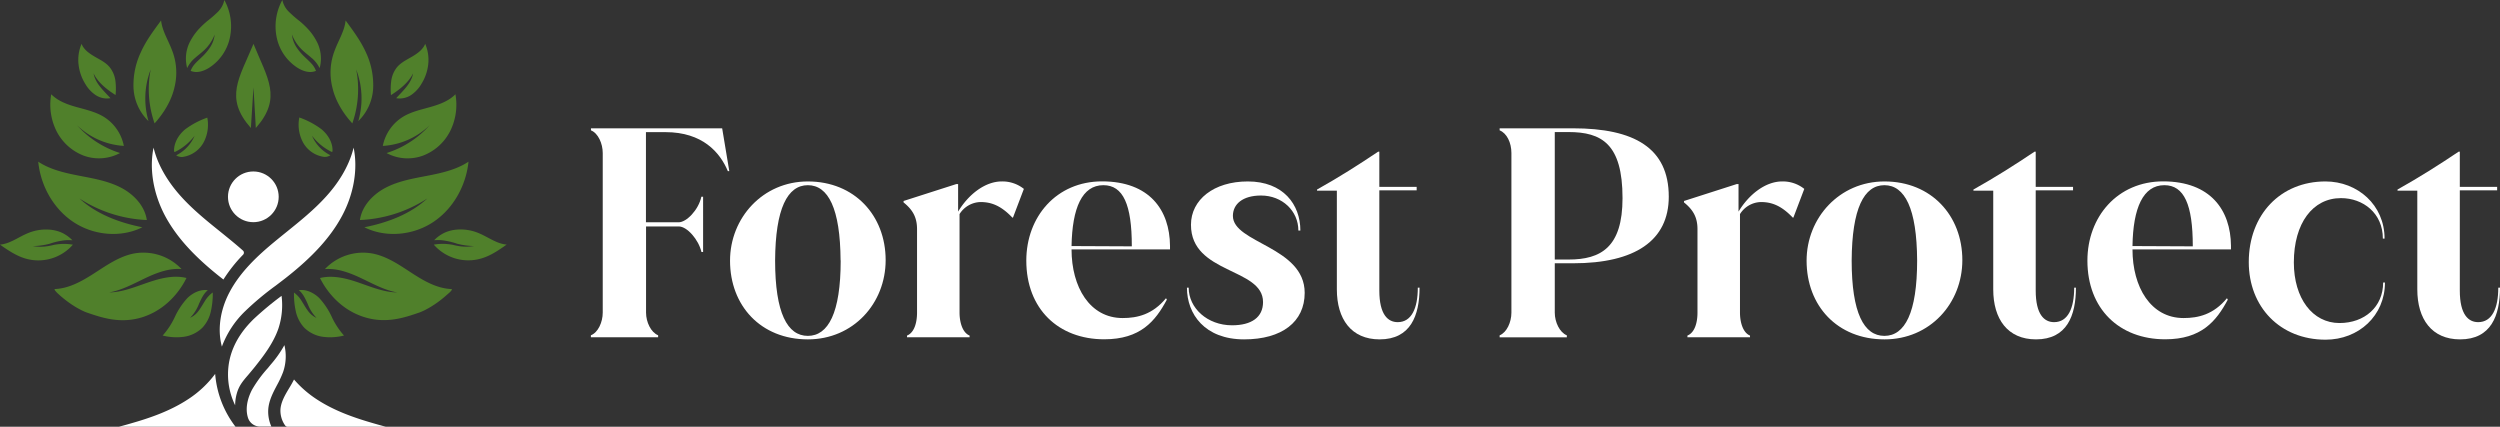 <svg xmlns="http://www.w3.org/2000/svg" viewBox="0 0 962.28 164.26"><rect x="0" y="0" width="962.28" height="164.26" fill="#333333" stroke="none"/><defs><style>.cls-1{fill:#fff;}.cls-2{fill:#50802b;}</style></defs><g id="Layer_2" data-name="Layer 2"><g id="Layer_1-2" data-name="Layer 1"><path class="cls-1" d="M280.71,65.86h-.56c-3-7.18-9.72-15-24-15h-7.52v34.7h12.6c3,0,7.63-4.75,8.73-9.83h.67V97H270c-1.1-4.75-5.52-9.84-8.73-9.84h-12.6v33.16c0,3.65,1.88,7.62,4.65,8.73v.77H227.44v-.77C230.2,128,232,124,232,120.35V58.9c0-3.65-1.77-7.63-4.53-8.73v-.78h50.5Z"></path><path class="cls-1" d="M281,100.34c0-16.46,12.6-30.5,29.95-30.5,18,0,29.95,13.15,29.95,30.28,0,16.69-12.49,30.51-29.95,30.51C292.86,130.63,281,117.7,281,100.34Zm42.55-.11c-.11-20-4.76-28.95-12.6-28.95s-12.49,9-12.6,29c0,20.23,4.75,29,12.6,29S323.59,120.46,323.59,100.23Z"></path><path class="cls-1" d="M394.1,72.71l-4.2,11.06h-.22c-4.31-4.53-8-6-12.27-6a9.79,9.79,0,0,0-8.07,4.64v37.91c0,3.65,1.11,7.73,3.87,8.84v.66H349.12v-.66c2.76-1.11,3.86-4.86,3.86-8.84V88.19c0-4.64-1.76-7.52-5.19-10.28v-.55l20.34-6.52h.66V81.45c4-6.64,10.39-11.61,16.8-11.61A13.2,13.2,0,0,1,394.1,72.71Z"></path><path class="cls-1" d="M450.35,94.6V96h-37.9c0,14.48,7,26.42,19.67,26.42,5.63,0,11.49-1.33,16.69-7.63l.33.55c-4.42,8.29-10.17,15.26-24.1,15.26-17.68,0-30-11.72-30-30.29,0-16.91,11.61-30.5,29.18-30.5C442.51,69.84,450.24,80.89,450.35,94.6Zm-14.7.22v-.11c0-15.92-3.31-23.43-10.94-23.43-8.18,0-12,8.73-12.26,23.43Z"></path><path class="cls-1" d="M456.87,110.73h.67c0,7.85,7.18,14.48,16.69,14.48,7.51,0,11.93-3.09,11.93-8.95,0-13.26-27.74-10.72-27.74-29.73,0-9.62,8.73-16.69,21.88-16.69,13.6,0,20.23,8.84,20.23,18.9h-.77c0-7.52-6.19-13.48-14.37-13.48-7.08,0-10.83,3.31-10.83,7.84,0,10.5,27.63,11.83,27.63,29.62,0,11.16-8.73,17.91-23.32,17.91C463.73,130.63,456.87,120.9,456.87,110.73Z"></path><path class="cls-1" d="M546.4,110.73c0,10.72-3.43,19.9-15.37,19.9-10.94,0-16.46-7.85-16.46-19.23v-38h-7.63v-.44c8.29-4.65,16-9.51,23.54-14.59h.44V71.94h14.37v1.33H530.92v38.57c0,9.28,3.32,12.16,7.08,12.16,5.3,0,7.73-5.31,7.73-13.27Z"></path><path class="cls-1" d="M605.52,49.39c23.44,0,36.81,7.52,36.81,26.31,0,16.91-13,25.64-36.81,25.64h-7.07v19c0,3.65,1.88,7.62,4.64,8.73v.77H577.23v-.77c2.76-1.11,4.53-5.08,4.53-8.73V58.9c0-4-1.77-7.63-4.53-8.73v-.78ZM598.45,99.9h5.31c12.49,0,20.77-4.75,20.77-23.65,0-20.89-8.06-25.42-20.77-25.42h-5.31Z"></path><path class="cls-1" d="M694.49,72.71l-4.2,11.06h-.22c-4.31-4.53-8-6-12.27-6a9.75,9.75,0,0,0-8.06,4.64v37.91c0,3.65,1.1,7.73,3.86,8.84v.66H649.51v-.66c2.76-1.11,3.87-4.86,3.87-8.84V88.19c0-4.64-1.77-7.52-5.19-10.28v-.55l20.33-6.52h.66V81.45c4-6.64,10.39-11.61,16.8-11.61A13.2,13.2,0,0,1,694.49,72.71Z"></path><path class="cls-1" d="M695.38,100.34c0-16.46,12.6-30.5,30-30.5,18,0,29.95,13.15,29.95,30.28,0,16.69-12.49,30.51-29.95,30.51C707.2,130.63,695.38,117.7,695.38,100.34Zm42.55-.11c-.11-20-4.75-28.95-12.6-28.95s-12.49,9-12.6,29c0,20.23,4.75,29,12.6,29S737.93,120.46,737.93,100.23Z"></path><path class="cls-1" d="M799.05,110.73c0,10.72-3.43,19.9-15.37,19.9-10.94,0-16.46-7.85-16.46-19.23v-38h-7.63v-.44c8.29-4.65,16-9.51,23.54-14.59h.44V71.94h14.37v1.33H783.57v38.57c0,9.28,3.32,12.16,7.08,12.16,5.3,0,7.73-5.31,7.73-13.27Z"></path><path class="cls-1" d="M858.73,94.6V96H820.82c0,14.48,7,26.42,19.67,26.42,5.64,0,11.49-1.33,16.69-7.63l.33.55c-4.42,8.29-10.17,15.26-24.09,15.26-17.69,0-29.95-11.72-29.95-30.29,0-16.91,11.6-30.5,29.17-30.5C850.88,69.84,858.62,80.89,858.73,94.6Zm-14.7.22v-.11c0-15.92-3.32-23.43-10.94-23.43-8.18,0-12.05,8.73-12.27,23.43Z"></path><path class="cls-1" d="M865.58,100.9c0-18.35,12.27-31.06,29.51-31.06,12.38,0,22.76,9.06,22.76,22h-.66c0-9.83-7.63-15.58-16.13-15.58-10.84,0-18.13,9.62-18.13,24.76,0,13.81,7.18,23.32,17.57,23.32,9.62,0,16.8-6.19,16.8-15.59H918c0,12.71-10.05,22-22.87,22C877.63,130.74,865.58,118.14,865.58,100.9Z"></path><path class="cls-1" d="M962.28,110.73c0,10.72-3.42,19.9-15.36,19.9-10.94,0-16.47-7.85-16.47-19.23v-38h-7.62v-.44c8.29-4.65,16-9.51,23.54-14.59h.44V71.94h14.37v1.33H946.81v38.57c0,9.28,3.32,12.16,7.07,12.16,5.31,0,7.74-5.31,7.74-13.27Z"></path><g id="_1" data-name="1"><circle class="cls-1" cx="97.51" cy="75.76" r="9.76"></circle><path class="cls-1" d="M90.51,156a27.46,27.46,0,0,1-2.5-8.26,27.11,27.11,0,0,1,.13-8.1c1.52-8.82,7.26-14.59,9.42-16.76a123,123,0,0,1,10.82-9,28.83,28.83,0,0,1-1.18,12.47c-2,5.93-6.23,11.23-9,14.74-1,1.24-1.85,2.25-2.61,3.15-2.17,2.52-3.6,4.2-4.45,7.24A17,17,0,0,0,90.51,156Z"></path><path class="cls-1" d="M85.41,133.41c-1.75-6.38-.73-14,2.92-20.9,4.16-7.92,11-14.21,17.17-19.32,1.58-1.31,3.21-2.63,4.79-3.9,5.23-4.22,10.64-8.57,15.24-13.67,4-4.38,8.67-10.93,10.58-18.79,1.68,8.18.14,17.64-4.4,26.16-4.37,8.22-11.36,15.91-22,24.21-1.21.94-2.45,1.88-3.66,2.8a110.72,110.72,0,0,0-11.67,9.76A36.65,36.65,0,0,0,85.41,133.41Z"></path><path class="cls-1" d="M85.49,107.2c-10.63-8.3-17.62-16-22-24.21C59,74.47,57.42,65,59.11,56.83,61,64.7,65.72,71.24,69.68,75.62c4.6,5.1,10,9.45,15.25,13.67,1.57,1.27,3.2,2.59,4.78,3.9,1.4,1.16,2.64,2.22,3.81,3.26a1.08,1.08,0,0,1,.36.77,1.09,1.09,0,0,1-.32.82A58.46,58.46,0,0,0,86,107.59Z"></path><path class="cls-1" d="M45.78,164.26c1.54-.42,3.11-.85,4.65-1.3,7-2,15.09-4.7,22.19-9.43a40.31,40.31,0,0,0,10.2-9.61,38.26,38.26,0,0,0,7.84,20.34Z"></path><path class="cls-1" d="M110.72,164.26a1.23,1.23,0,0,1-1-.54,9.89,9.89,0,0,1-1.77-6.12c.19-2.91,1.81-5.63,3.38-8.25.62-1,1.27-2.14,1.84-3.28a41.16,41.16,0,0,0,8.49,7.46c7.1,4.73,15.2,7.42,22.19,9.43,1.54.45,3.1.88,4.65,1.3Z"></path><path class="cls-1" d="M100.11,164.19a4.88,4.88,0,0,1-4.69-3.48c-1.29-4.28.47-8.59,1.63-10.78a49,49,0,0,1,6.06-8.26l1-1.23a43.5,43.5,0,0,0,5.36-7.59,18.43,18.43,0,0,1-.53,10.43,40,40,0,0,1-2.34,5c-1.53,2.9-3.11,5.9-3.35,9.33a14.12,14.12,0,0,0,1.2,6.56Z"></path><path class="cls-2" d="M114.63,26.16c2.1,1.28,4.71,2.11,7,1.11a8.62,8.62,0,0,0-1.74-2.79c-.77-.86-1.64-1.63-2.47-2.43a21.2,21.2,0,0,1-3.34-3.93,11.08,11.08,0,0,1-1.7-4.81,16.4,16.4,0,0,0,3.76,5.74c1.18,1.16,2.52,2.13,3.76,3.22A11.56,11.56,0,0,1,123,26.19a3.83,3.83,0,0,0,.22-.73,14.1,14.1,0,0,0-1.45-9.76,21.74,21.74,0,0,0-3.6-4.93,33.46,33.46,0,0,0-2.9-2.69,46.15,46.15,0,0,1-4-3.47A8.92,8.92,0,0,1,108.68,0a21,21,0,0,0-2.2,14.27A18.25,18.25,0,0,0,114.63,26.16Z"></path><path class="cls-2" d="M135,46.8l.61.7a39.8,39.8,0,0,0,1.5-20.74,31.2,31.2,0,0,1,.8,19.86,19,19,0,0,0,5.73-12.77,29.62,29.62,0,0,0-2.9-13.91c-2-4.35-4.88-8.21-7.71-12.06-.4,4.05-2.74,7.61-4.15,11.42a23.46,23.46,0,0,0-.91,14.5C129.46,40.32,133.71,45.34,135,46.8Z"></path><path class="cls-2" d="M159,28.25c-.65,3.82-3.88,6.67-6.5,9.54a7.92,7.92,0,0,0,5.69-1.18,13.07,13.07,0,0,0,4-4.29,17.88,17.88,0,0,0,2.64-7.55,15.56,15.56,0,0,0-1.17-7.89c-.88,2.22-3,3.71-5,4.89s-4.3,2.26-5.83,4.09A10.59,10.59,0,0,0,150.61,31a24.47,24.47,0,0,0-.12,5.61C153.82,34.48,157.25,31.79,159,28.25Z"></path><path class="cls-2" d="M148.79,58.91a17.11,17.11,0,0,0,14,1,19.55,19.55,0,0,0,10.51-9.5,22.75,22.75,0,0,0,2-14.12c-2.58,2.62-6.18,3.92-9.72,4.92s-7.19,1.79-10.34,3.67a17,17,0,0,0-7.89,11.29,28.44,28.44,0,0,0,18-7.93A37.26,37.26,0,0,1,148.79,58.91Z"></path><path class="cls-2" d="M116.58,54.71a10.9,10.9,0,0,0,7.59,5.58,3.75,3.75,0,0,0,3-.54,14.89,14.89,0,0,1-7.08-7.51,21,21,0,0,0,7.42,6.15c.12.06.28.11.38,0a.4.4,0,0,0,.1-.28c.13-3.23-1.75-6.29-4.24-8.36a31.38,31.38,0,0,0-8.54-4.53A14.45,14.45,0,0,0,116.58,54.71Z"></path><path class="cls-2" d="M166.73,85.48c7.73-5.12,12.66-14,13.6-23.24-4.65,3.07-10.23,4.33-15.71,5.39s-11.07,2-16,4.53-9.29,7-10.08,12.53a51.55,51.55,0,0,0,25.91-8.28c-6.61,6.08-15.38,9.31-24.19,11.07C148.53,91.62,159,90.61,166.73,85.48Z"></path><path class="cls-2" d="M184.46,89.82a18,18,0,0,0-8.62-1.44,14.23,14.23,0,0,0-4.28,1,13.51,13.51,0,0,0-4.43,3.08,19,19,0,0,1,2.85,0,27.4,27.4,0,0,1,5.9,1.33,27.24,27.24,0,0,0,6.55.91,18.26,18.26,0,0,1-4.88.15,23.52,23.52,0,0,1-3.16-.59,20.4,20.4,0,0,0-7.42-.1,17.63,17.63,0,0,0,18.13,5.37c3.63-1,6.83-3.21,9.92-5.39C191.21,93.83,188,91.32,184.46,89.82Z"></path><path class="cls-2" d="M173.73,111.26c-5.6-.23-10.68-3.2-15.37-6.26s-9.45-6.36-15-7.42a20.22,20.22,0,0,0-18.3,6c4.91-.39,9.71,1.47,14.16,3.59s8.84,4.55,13.7,5.4c-5.1-.08-9.93-2.09-14.75-3.76s-10-3-15-1.8c1,2,5.78,11.34,16.68,14.93,8.59,2.83,15.77.35,21.68-1.69,0,0,5-1.72,10.94-7.18C173.24,112.47,174.41,111.29,173.73,111.26Z"></path><path class="cls-2" d="M113.89,120a13.49,13.49,0,0,0,3.19,6.1,12.72,12.72,0,0,0,7.22,3.54,21.55,21.55,0,0,0,8.11-.49,29.36,29.36,0,0,1-4.74-7.25,28,28,0,0,0-4.81-7.2c-2.07-2-5-3.44-7.83-3,1.66,1.35,2.53,3.36,3.42,5.3a15.27,15.27,0,0,0,3.4,5.37,8.18,8.18,0,0,1-3.36-2.79c-.89-1.18-1.59-2.49-2.39-3.73a10.94,10.94,0,0,0-2.95-3.25,4.71,4.71,0,0,1,0,.53A30.73,30.73,0,0,0,113.89,120Z"></path><path class="cls-2" d="M126.94,128.63a16.27,16.27,0,0,1-2.46-.18,11.39,11.39,0,0,1-6.52-3.18,12.3,12.3,0,0,1-2.89-5.55,22.53,22.53,0,0,1-.62-4.13c.23.31.44.63.63.92s.54.86.8,1.29a28.82,28.82,0,0,0,1.63,2.5,9.33,9.33,0,0,0,3.89,3.19l1.26-2a14.27,14.27,0,0,1-3.09-4.92l-.11-.26a26.36,26.36,0,0,0-1.63-3.17,9.74,9.74,0,0,1,4.18,2.5,27.09,27.09,0,0,1,4.58,6.9l0,0a39.75,39.75,0,0,0,3.51,5.85,21,21,0,0,1-3.18.25Z"></path><path class="cls-2" d="M72.05,26.19a11.56,11.56,0,0,1,3.06-3.92c1.24-1.09,2.58-2.06,3.76-3.22a16.4,16.4,0,0,0,3.76-5.74,11.08,11.08,0,0,1-1.7,4.81,21.2,21.2,0,0,1-3.34,3.93c-.83.8-1.7,1.57-2.47,2.43a8.62,8.62,0,0,0-1.74,2.79c2.3,1,4.91.17,7-1.11a18.25,18.25,0,0,0,8.15-11.89A21,21,0,0,0,86.35,0a9,9,0,0,1-2.53,4.61,46.15,46.15,0,0,1-4,3.47,33.46,33.46,0,0,0-2.9,2.69,21.74,21.74,0,0,0-3.6,4.93,14.1,14.1,0,0,0-1.45,9.76A3.83,3.83,0,0,0,72.05,26.19Z"></path><path class="cls-2" d="M57.16,46.62A31.2,31.2,0,0,1,58,26.76a39.8,39.8,0,0,0,1.5,20.74l.61-.7c1.24-1.46,5.49-6.48,7-13a23.46,23.46,0,0,0-.91-14.5C64.78,15.49,62.44,11.93,62,7.88c-2.83,3.85-5.74,7.71-7.71,12.06a29.62,29.62,0,0,0-2.9,13.91A19,19,0,0,0,57.16,46.62Z"></path><path class="cls-2" d="M32.84,32.32a13,13,0,0,0,4,4.29,7.88,7.88,0,0,0,5.68,1.18c-2.62-2.87-5.85-5.72-6.5-9.54,1.7,3.54,5.13,6.23,8.46,8.33A24.47,24.47,0,0,0,44.41,31a10.59,10.59,0,0,0-2.18-5.11C40.7,24,38.47,23,36.4,21.77s-4.15-2.67-5-4.89a15.56,15.56,0,0,0-1.17,7.89A17.88,17.88,0,0,0,32.84,32.32Z"></path><path class="cls-2" d="M32.2,59.9a17.11,17.11,0,0,0,14-1A37.26,37.26,0,0,1,29.67,48.23a28.44,28.44,0,0,0,18,7.93,17,17,0,0,0-7.88-11.29C36.63,43,33,42.19,29.44,41.2s-7.14-2.3-9.72-4.92a22.75,22.75,0,0,0,2,14.12A19.55,19.55,0,0,0,32.2,59.9Z"></path><path class="cls-2" d="M67,58.14a.4.4,0,0,0,.1.28c.1.08.26,0,.38,0a21,21,0,0,0,7.42-6.15,14.89,14.89,0,0,1-7.08,7.51,3.75,3.75,0,0,0,3,.54,10.9,10.9,0,0,0,7.59-5.58,14.45,14.45,0,0,0,1.38-9.46,31.38,31.38,0,0,0-8.54,4.53C68.79,51.85,66.91,54.91,67,58.14Z"></path><path class="cls-2" d="M28.29,85.48c7.74,5.13,18.2,6.14,26.5,2-8.8-1.76-17.58-5-24.19-11.07a51.55,51.55,0,0,0,25.91,8.28c-.79-5.51-5.12-10-10.08-12.53s-10.56-3.47-16-4.53-11.06-2.32-15.71-5.39C15.63,71.47,20.56,80.36,28.29,85.48Z"></path><path class="cls-2" d="M28.05,94.18a20.4,20.4,0,0,0-7.42.1,23.52,23.52,0,0,1-3.16.59,18.26,18.26,0,0,1-4.88-.15,27.24,27.24,0,0,0,6.55-.91A27.4,27.4,0,0,1,25,92.48a19,19,0,0,1,2.85,0,13.51,13.51,0,0,0-4.43-3.08,14.23,14.23,0,0,0-4.28-1,18,18,0,0,0-8.62,1.44C7,91.32,3.81,93.83,0,94.16c3.09,2.18,6.29,4.35,9.92,5.39a17.63,17.63,0,0,0,18.13-5.37Z"></path><path class="cls-2" d="M55.09,122C66,118.38,70.8,109,71.77,107c-5-1.23-10.15.14-15,1.8s-9.65,3.68-14.75,3.76c4.86-.85,9.26-3.28,13.7-5.4s9.25-4,14.16-3.59a20.22,20.22,0,0,0-18.3-6c-5.51,1.06-10.26,4.36-15,7.42s-9.77,6-15.37,6.26c-.68,0,.49,1.21,1.18,1.84,5.93,5.46,10.94,7.18,10.94,7.18C39.32,122.32,46.5,124.8,55.09,122Z"></path><path class="cls-2" d="M76.57,117c.89-1.94,1.76-3.95,3.42-5.3-2.87-.41-5.76,1-7.83,3a28,28,0,0,0-4.81,7.2,29.36,29.36,0,0,1-4.74,7.25,21.55,21.55,0,0,0,8.11.49,12.72,12.72,0,0,0,7.22-3.54,13.4,13.4,0,0,0,3.19-6.1,30.73,30.73,0,0,0,.77-6.9,4.71,4.71,0,0,1,0-.53,10.94,10.94,0,0,0-3,3.25c-.8,1.24-1.5,2.55-2.39,3.73a8.12,8.12,0,0,1-3.36,2.79A15.27,15.27,0,0,0,76.57,117Z"></path><path class="cls-2" d="M98.47,49.27l-.9-15.67-1,15.68c-10.34-11.68-4.43-19.2,1-32.4C102.88,30.08,108.79,37.6,98.47,49.27Z"></path></g></g></g></svg>